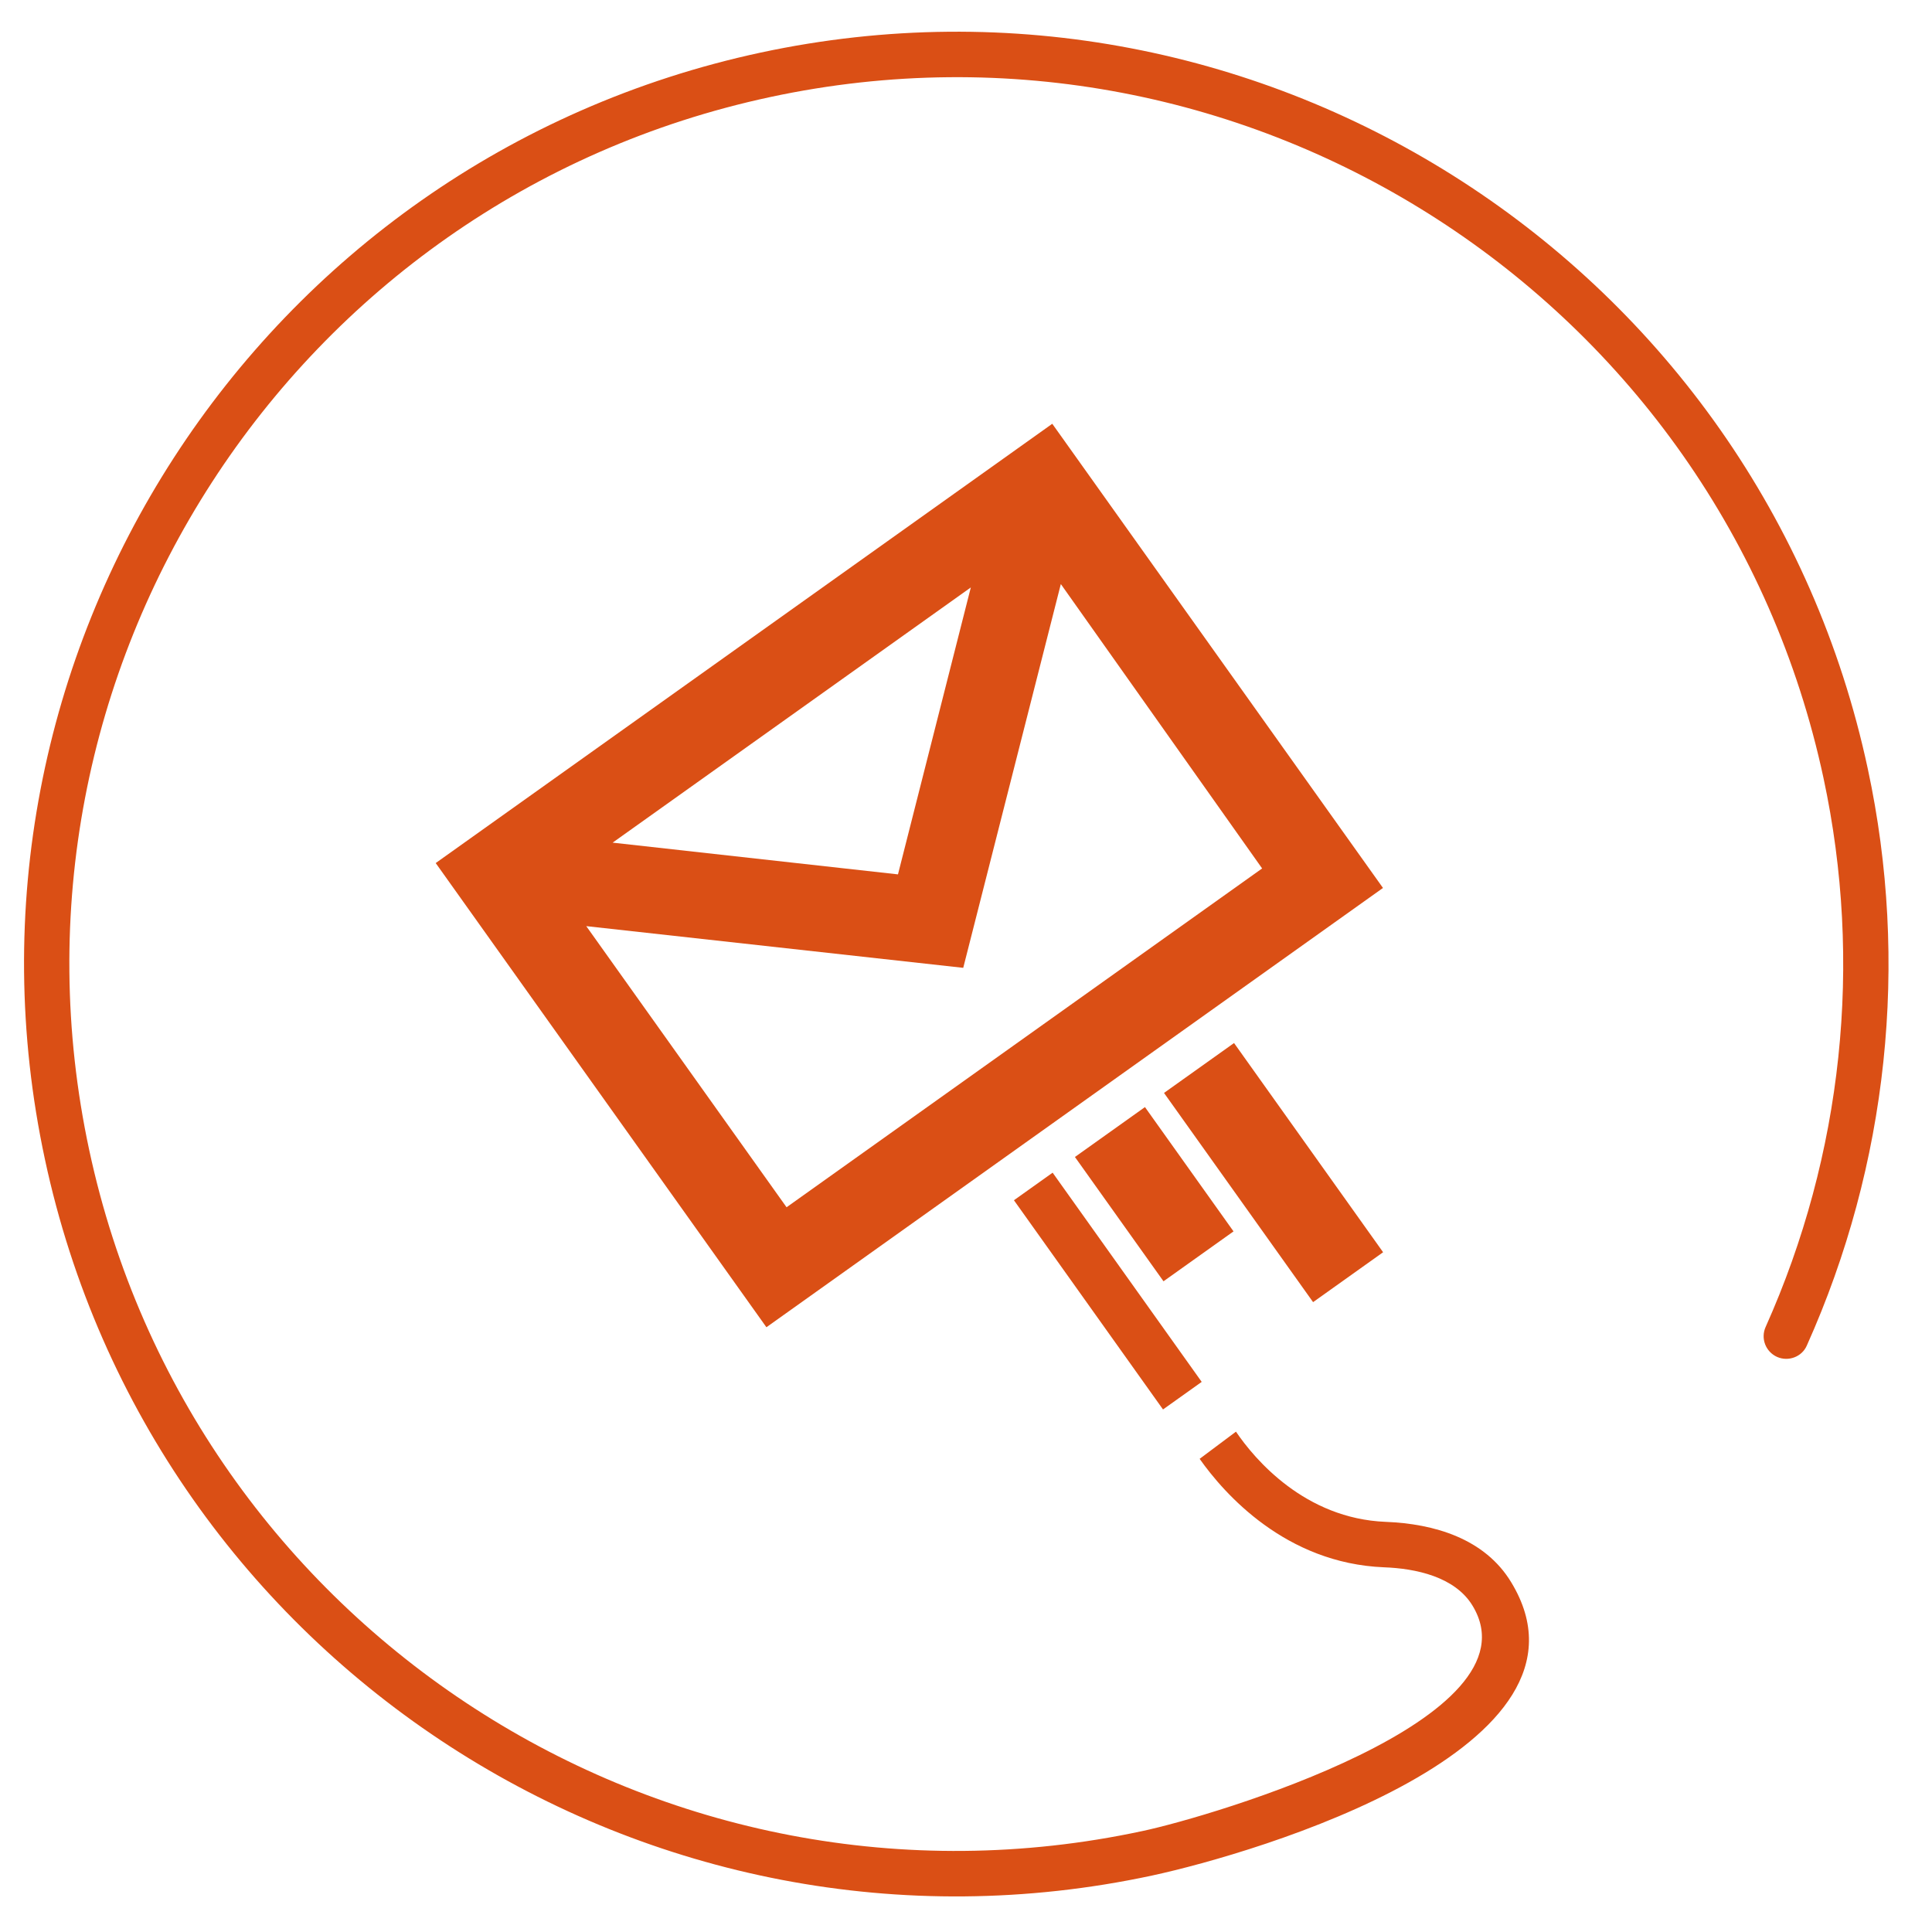 <?xml version="1.0" encoding="utf-8"?>
<!-- Generator: Adobe Illustrator 17.0.0, SVG Export Plug-In . SVG Version: 6.00 Build 0)  -->
<!DOCTYPE svg PUBLIC "-//W3C//DTD SVG 1.1//EN" "http://www.w3.org/Graphics/SVG/1.1/DTD/svg11.dtd">
<svg version="1.1" id="Calque_1" xmlns="http://www.w3.org/2000/svg" xmlns:xlink="http://www.w3.org/1999/xlink" x="0px" y="0px"
	 width="200px" height="200px" viewBox="0 0 200 200" enable-background="new 0 0 200 200" xml:space="preserve">
<g>
	<path fill="#DA4F15" d="M127.946,148.205c1.94,2.862,7.13,8.997,15.496,9.337c5.02,0.194,10.258,1.722,12.999,6.257
		c10.404,17.121-26.288,28.01-37.201,30.362C67.172,205.317,15.808,172.093,4.653,120.025C-6.527,67.958,26.697,16.618,78.764,5.439
		c52.067-11.156,103.431,22.069,114.587,74.136c4.317,20.056,2.086,40.984-6.305,59.706c-0.509,1.188-1.916,1.698-3.08,1.188
		c-1.188-0.534-1.722-1.916-1.188-3.104c7.979-17.825,10.088-37.735,5.99-56.821C178.146,30.999,129.28-0.576,79.734,10.046
		S-1.386,69.51,9.236,119.055s59.488,81.12,109.009,70.498c7.227-1.528,41.3-11.616,34.194-23.33
		c-1.819-3.007-5.893-3.856-9.167-3.977c-10.186-0.412-16.539-7.615-19.086-11.228 M129.949,146.287
		c-0.638,0.614-1.306,1.252-2.004,1.918"/>
</g>
<g>
	<path fill="#DA4F15" d="M105.214,46.518l-60.11,42.826l2.584,3.627l0,0l31.651,44.425l63.827-45.475l-31.651-44.425l0,0
		l-2.584-3.627l-3.627,2.584L105.214,46.518z M100.499,60.812l-7.541,29.703l-29.54-3.284L100.499,60.812z M130.655,89.901
		l-49.23,35.075L60.69,95.873l39.024,4.317l10.103-39.729L130.655,89.901z"/>
</g>
<rect x="111.567" y="119.255" transform="matrix(0.58 0.814 -0.814 0.58 150.89 -45.378)" fill="#DA4F15" width="15.808" height="8.906"/>
<rect x="118.527" y="117.023" transform="matrix(0.58 0.814 -0.814 0.58 154.259 -56.38)" fill="#DA4F15" width="26.606" height="8.906"/>
<rect x="101.359" y="131.278" transform="matrix(0.58 0.814 -0.814 0.58 157.04 -37.252)" fill="#DA4F15" width="26.606" height="4.92"/>
</svg>
